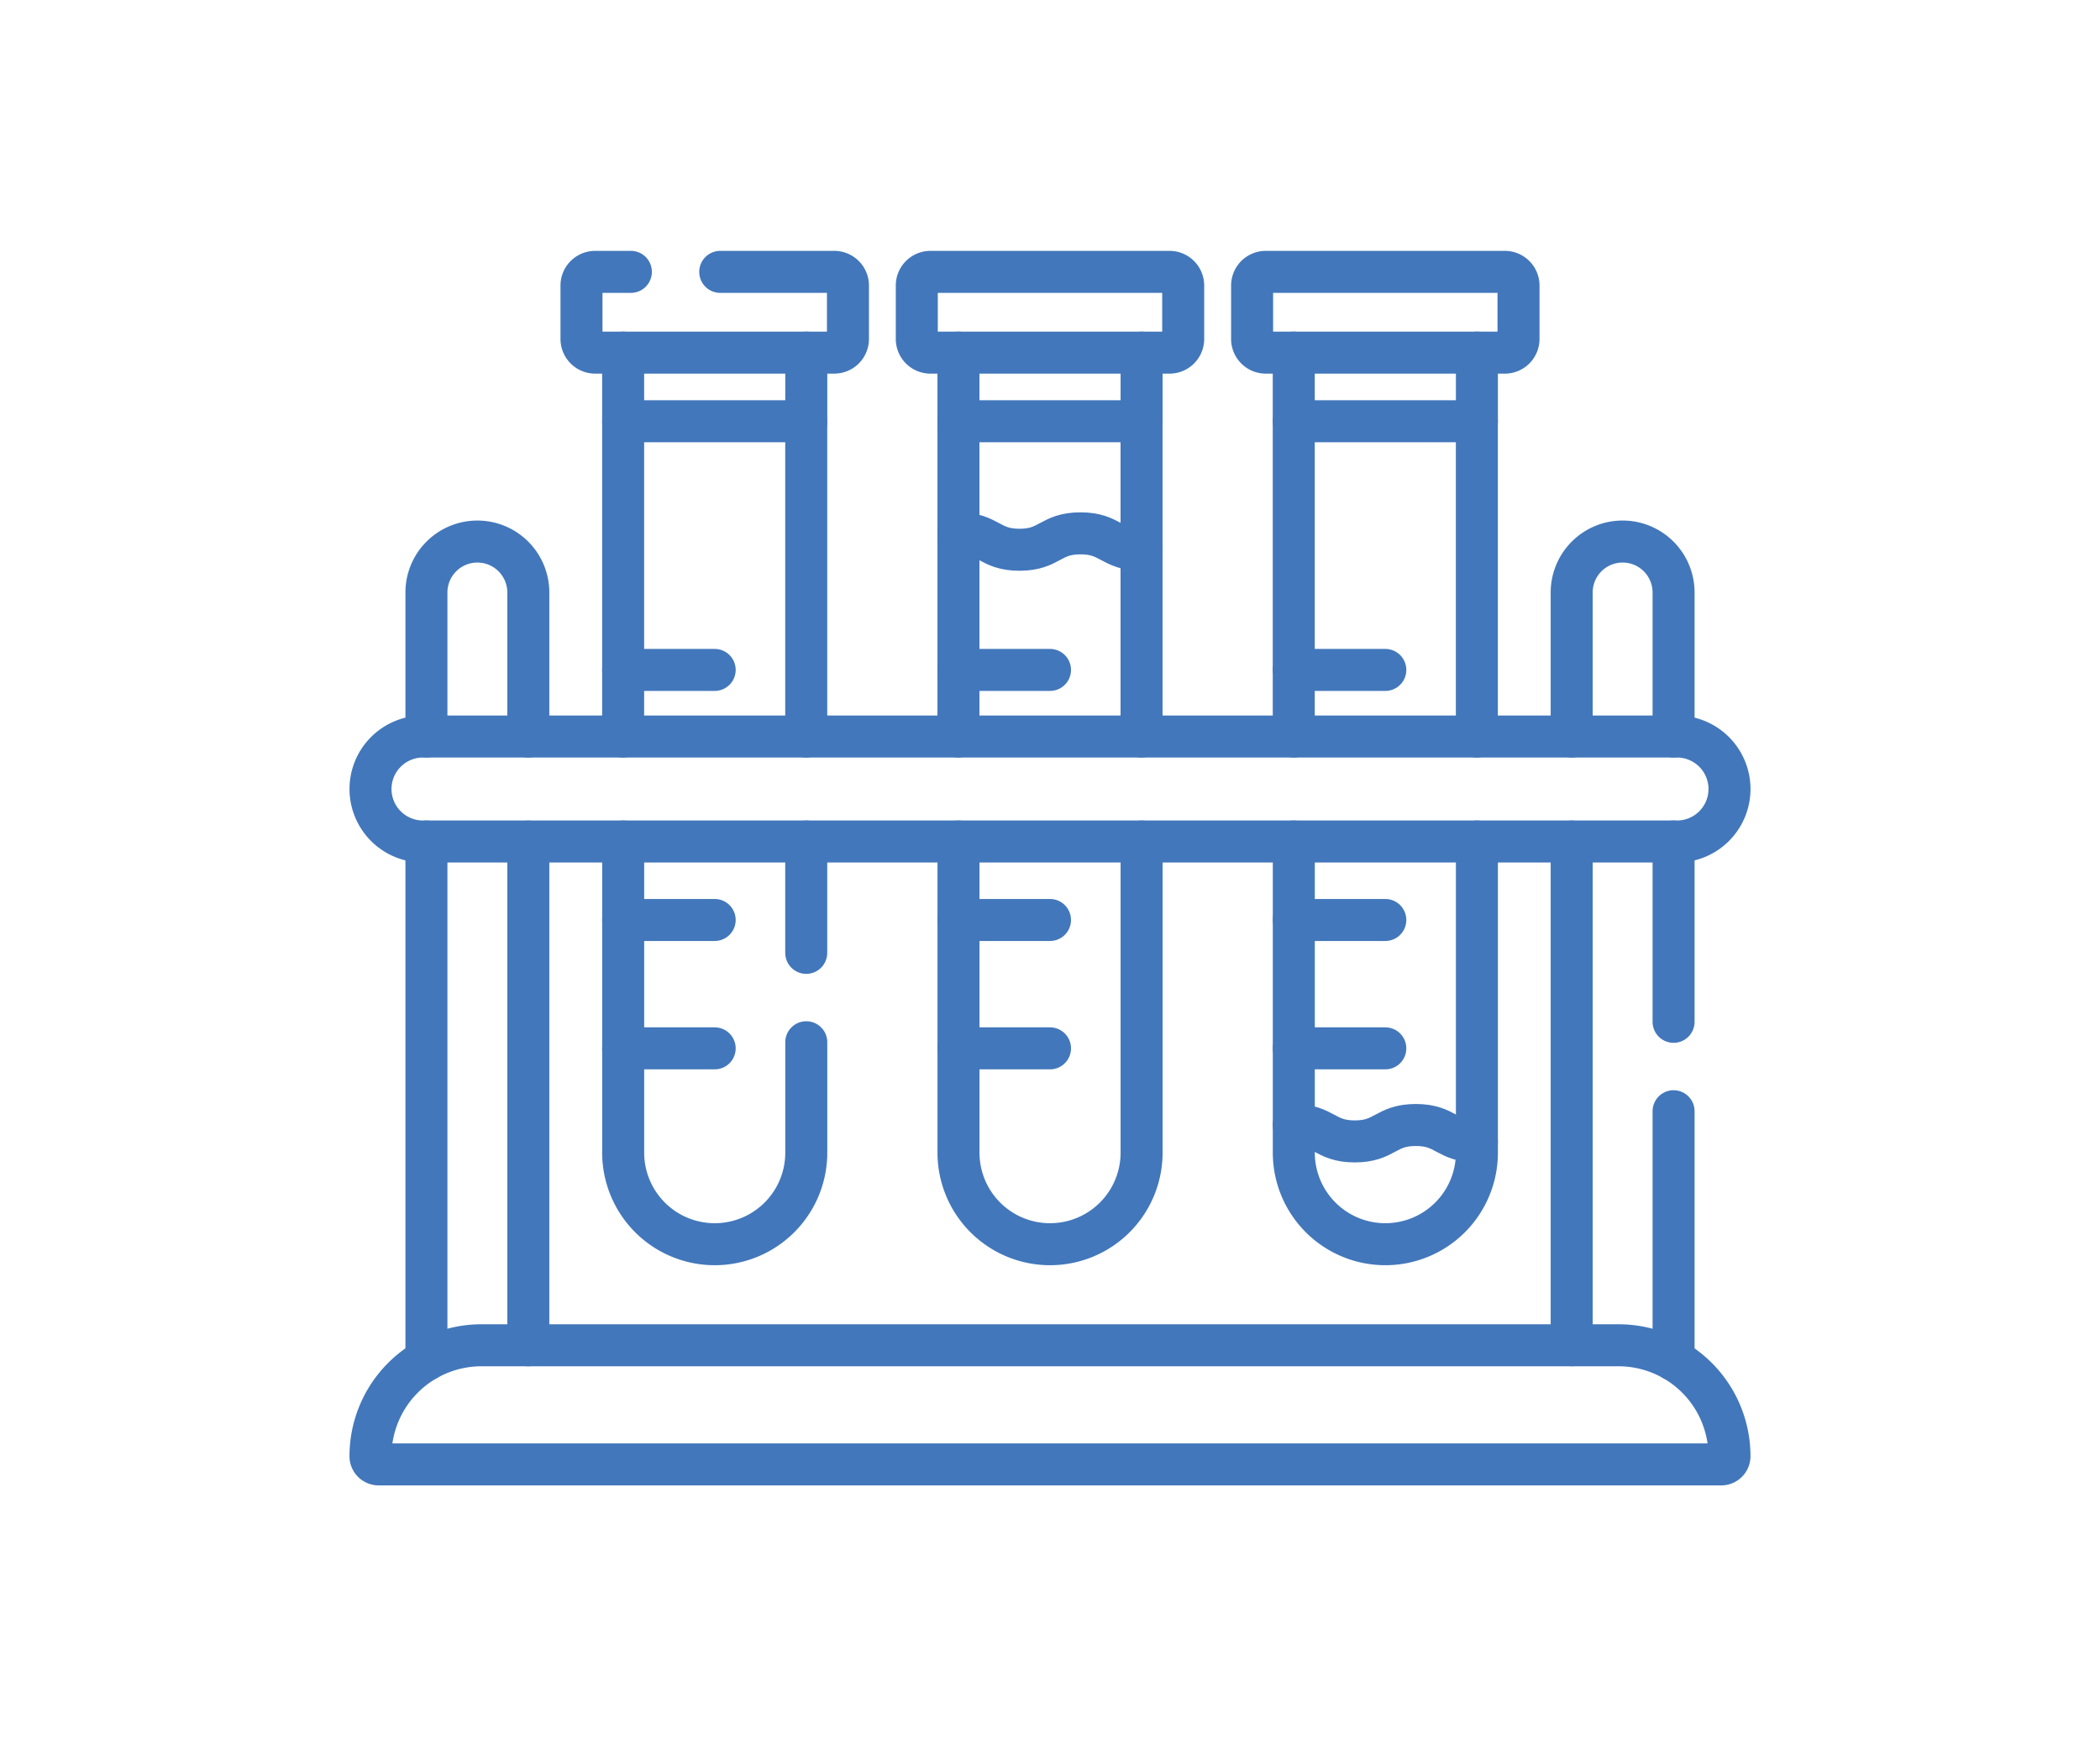 <?xml version="1.0" encoding="UTF-8"?>
<svg xmlns="http://www.w3.org/2000/svg" xmlns:xlink="http://www.w3.org/1999/xlink" width="150" height="125" viewBox="0 0 150 125">
  <defs>
    <clipPath id="clip-path">
      <rect id="Rectangle_213" data-name="Rectangle 213" width="150" height="125" transform="translate(-3126 -1095)" fill="#fff" stroke="#707070" stroke-width="1"></rect>
    </clipPath>
    <clipPath id="clip-path-2">
      <path id="path735" d="M0-682.665H100v100H0Z" transform="translate(0 682.665)" fill="none" stroke="#4277bb" stroke-width="1.333"></path>
    </clipPath>
  </defs>
  <g id="Mask_Group_3" data-name="Mask Group 3" transform="translate(3126 1095)" clip-path="url(#clip-path)">
    <g id="g729" transform="translate(-3101 -400.335)">
      <g id="g731" transform="translate(0 -682.665)">
        <g id="g733" clip-path="url(#clip-path-2)">
          <g id="g739" transform="translate(5.459 48.099)">
            <path id="path741" d="M0,0V37.018" fill="none" stroke="#4277bb" stroke-linecap="round" stroke-linejoin="round" stroke-miterlimit="10" stroke-width="3"></path>
          </g>
          <g id="g743" transform="translate(5.459 26.676)">
            <path id="path745" d="M-42.406-81.132V-91.417a3.639,3.639,0,0,0-3.639-3.639,3.639,3.639,0,0,0-3.639,3.639v10.285" transform="translate(49.684 95.056)" fill="none" stroke="#4277bb" stroke-linecap="round" stroke-linejoin="round" stroke-miterlimit="10" stroke-width="3"></path>
          </g>
          <g id="g747" transform="translate(12.737 48.099)">
            <path id="path749" d="M0-209.6v-35.973" transform="translate(0 245.577)" fill="none" stroke="#4277bb" stroke-linecap="round" stroke-linejoin="round" stroke-miterlimit="10" stroke-width="3"></path>
          </g>
          <g id="g751" transform="translate(87.263 48.099)">
            <path id="path753" d="M0,0V35.973" fill="none" stroke="#4277bb" stroke-linecap="round" stroke-linejoin="round" stroke-miterlimit="10" stroke-width="3"></path>
          </g>
          <g id="g755" transform="translate(87.263 26.676)">
            <path id="path757" d="M-42.406-81.13V-91.416a3.639,3.639,0,0,0-3.639-3.639,3.639,3.639,0,0,0-3.639,3.639V-81.13" transform="translate(49.684 95.054)" fill="none" stroke="#4277bb" stroke-linecap="round" stroke-linejoin="round" stroke-miterlimit="10" stroke-width="3"></path>
          </g>
          <g id="g759" transform="translate(94.541 48.099)">
            <path id="path761" d="M0-75.029V-87.906" transform="translate(0 87.906)" fill="none" stroke="#4277bb" stroke-linecap="round" stroke-linejoin="round" stroke-miterlimit="10" stroke-width="3"></path>
          </g>
          <g id="g763" transform="translate(94.541 67.36)">
            <path id="path765" d="M0-103.463V-121.22" transform="translate(0 121.22)" fill="none" stroke="#4277bb" stroke-linecap="round" stroke-linejoin="round" stroke-miterlimit="10" stroke-width="3"></path>
          </g>
          <g id="g767" transform="translate(19.51 48.099)">
            <path id="path769" d="M-76.2-83.53v7.884a6.539,6.539,0,0,1-6.539,6.539,6.539,6.539,0,0,1-6.539-6.539v-22.22" transform="translate(89.281 97.866)" fill="none" stroke="#4277bb" stroke-linecap="round" stroke-linejoin="round" stroke-miterlimit="10" stroke-width="3"></path>
          </g>
          <g id="g771" transform="translate(32.588 48.099)">
            <path id="path773" d="M0,0V7.952" transform="translate(0)" fill="none" stroke="#4277bb" stroke-linecap="round" stroke-linejoin="round" stroke-miterlimit="10" stroke-width="3"></path>
          </g>
          <g id="g775" transform="translate(32.588 18.086)">
            <path id="path777" d="M0,0V22.514" transform="translate(0)" fill="none" stroke="#4277bb" stroke-linecap="round" stroke-linejoin="round" stroke-miterlimit="10" stroke-width="3"></path>
          </g>
          <g id="g779" transform="translate(19.51 18.16)">
            <path id="path781" d="M0-130.753v-22.44" transform="translate(0 153.193)" fill="none" stroke="#4277bb" stroke-linecap="round" stroke-linejoin="round" stroke-miterlimit="10" stroke-width="3"></path>
          </g>
          <g id="g783" transform="translate(16.535 7.416)">
            <path id="path785" d="M-57.745,0H-49.6a.977.977,0,0,1,.977.977V4.79a.977.977,0,0,1-.977.977H-66.679a.977.977,0,0,1-.977-.977V.977A.977.977,0,0,1-66.679,0h2.55" transform="translate(67.656 0)" fill="none" stroke="#4277bb" stroke-linecap="round" stroke-linejoin="round" stroke-miterlimit="10" stroke-width="3"></path>
          </g>
          <g id="g787" transform="translate(43.461 48.099)">
            <path id="path789" d="M-76.2,0V22.22a6.539,6.539,0,0,1-6.539,6.539,6.539,6.539,0,0,1-6.539-6.539V0" transform="translate(89.281)" fill="none" stroke="#4277bb" stroke-linecap="round" stroke-linejoin="round" stroke-miterlimit="10" stroke-width="3"></path>
          </g>
          <g id="g791" transform="translate(56.539 18.086)">
            <path id="path793" d="M0,0V22.514" transform="translate(0)" fill="none" stroke="#4277bb" stroke-linecap="round" stroke-linejoin="round" stroke-miterlimit="10" stroke-width="3"></path>
          </g>
          <g id="g795" transform="translate(43.461 18.086)">
            <path id="path797" d="M0-131.179v-22.514" transform="translate(0 153.693)" fill="none" stroke="#4277bb" stroke-linecap="round" stroke-linejoin="round" stroke-miterlimit="10" stroke-width="3"></path>
          </g>
          <g id="g799" transform="translate(40.486 7.416)">
            <path id="path801" d="M-105.178-33.6h-17.075a.976.976,0,0,1-.977-.977v-3.814a.977.977,0,0,1,.977-.977h17.075a.977.977,0,0,1,.977.977v3.814A.976.976,0,0,1-105.178-33.6Z" transform="translate(123.229 39.368)" fill="none" stroke="#4277bb" stroke-linecap="round" stroke-linejoin="round" stroke-miterlimit="10" stroke-width="3"></path>
          </g>
          <g id="g803" transform="translate(67.412 48.099)">
            <path id="path805" d="M-76.2,0V22.22a6.539,6.539,0,0,1-6.539,6.539,6.539,6.539,0,0,1-6.539-6.539V0" transform="translate(89.281)" fill="none" stroke="#4277bb" stroke-linecap="round" stroke-linejoin="round" stroke-miterlimit="10" stroke-width="3"></path>
          </g>
          <g id="g807" transform="translate(80.49 18.086)">
            <path id="path809" d="M0,0V22.514" transform="translate(0)" fill="none" stroke="#4277bb" stroke-linecap="round" stroke-linejoin="round" stroke-miterlimit="10" stroke-width="3"></path>
          </g>
          <g id="g811" transform="translate(67.412 18.086)">
            <path id="path813" d="M0-131.18v-22.514" transform="translate(0 153.694)" fill="none" stroke="#4277bb" stroke-linecap="round" stroke-linejoin="round" stroke-miterlimit="10" stroke-width="3"></path>
          </g>
          <g id="g815" transform="translate(64.437 7.416)">
            <path id="path817" d="M-105.178-33.6h-17.075a.976.976,0,0,1-.977-.977v-3.814a.977.977,0,0,1,.977-.977h17.075a.977.977,0,0,1,.977.977v3.814A.976.976,0,0,1-105.178-33.6Z" transform="translate(123.229 39.368)" fill="none" stroke="#4277bb" stroke-linecap="round" stroke-linejoin="round" stroke-miterlimit="10" stroke-width="3"></path>
          </g>
          <g id="g819" transform="translate(19.51 13.183)">
            <path id="path821" d="M-76.2,0V4.9H-89.281V0" transform="translate(89.281)" fill="none" stroke="#4277bb" stroke-linecap="round" stroke-linejoin="round" stroke-miterlimit="10" stroke-width="3"></path>
          </g>
          <g id="g823" transform="translate(43.461 13.183)">
            <path id="path825" d="M-76.2,0V4.9H-89.281V0" transform="translate(89.281)" fill="none" stroke="#4277bb" stroke-linecap="round" stroke-linejoin="round" stroke-miterlimit="10" stroke-width="3"></path>
          </g>
          <g id="g827" transform="translate(67.412 13.183)">
            <path id="path829" d="M-76.2,0V4.9H-89.281V0" transform="translate(89.281)" fill="none" stroke="#4277bb" stroke-linecap="round" stroke-linejoin="round" stroke-miterlimit="10" stroke-width="3"></path>
          </g>
          <g id="g831" transform="translate(67.412 35.844)">
            <path id="path833" d="M0,0H6.539" transform="translate(0 0)" fill="none" stroke="#4277bb" stroke-linecap="round" stroke-linejoin="round" stroke-miterlimit="10" stroke-width="3"></path>
          </g>
          <g id="g835" transform="translate(67.412 53.702)">
            <path id="path837" d="M0,0H6.539" transform="translate(0 0)" fill="none" stroke="#4277bb" stroke-linecap="round" stroke-linejoin="round" stroke-miterlimit="10" stroke-width="3"></path>
          </g>
          <g id="g839" transform="translate(67.412 62.87)">
            <path id="path841" d="M0,0H6.539" transform="translate(0 0)" fill="none" stroke="#4277bb" stroke-linecap="round" stroke-linejoin="round" stroke-miterlimit="10" stroke-width="3"></path>
          </g>
          <g id="g843" transform="translate(43.461 35.844)">
            <path id="path845" d="M0,0H6.539" transform="translate(0 0)" fill="none" stroke="#4277bb" stroke-linecap="round" stroke-linejoin="round" stroke-miterlimit="10" stroke-width="3"></path>
          </g>
          <g id="g847" transform="translate(43.461 53.702)">
            <path id="path849" d="M0,0H6.539" transform="translate(0 0)" fill="none" stroke="#4277bb" stroke-linecap="round" stroke-linejoin="round" stroke-miterlimit="10" stroke-width="3"></path>
          </g>
          <g id="g851" transform="translate(43.461 62.87)">
            <path id="path853" d="M0,0H6.539" transform="translate(0 0)" fill="none" stroke="#4277bb" stroke-linecap="round" stroke-linejoin="round" stroke-miterlimit="10" stroke-width="3"></path>
          </g>
          <g id="g855" transform="translate(19.51 35.844)">
            <path id="path857" d="M0,0H6.539" transform="translate(0 0)" fill="none" stroke="#4277bb" stroke-linecap="round" stroke-linejoin="round" stroke-miterlimit="10" stroke-width="3"></path>
          </g>
          <g id="g859" transform="translate(19.51 53.702)">
            <path id="path861" d="M0,0H6.539" transform="translate(0 0)" fill="none" stroke="#4277bb" stroke-linecap="round" stroke-linejoin="round" stroke-miterlimit="10" stroke-width="3"></path>
          </g>
          <g id="g863" transform="translate(19.51 62.87)">
            <path id="path865" d="M0,0H6.539" transform="translate(0 0)" fill="none" stroke="#4277bb" stroke-linecap="round" stroke-linejoin="round" stroke-miterlimit="10" stroke-width="3"></path>
          </g>
          <g id="g867" transform="translate(43.461 26.09)">
            <path id="path869" d="M0,0C2.179,0,2.179,1.172,4.359,1.172S6.539,0,8.719,0s2.18,1.172,4.36,1.172" fill="none" stroke="#4277bb" stroke-linecap="round" stroke-linejoin="round" stroke-miterlimit="10" stroke-width="3"></path>
          </g>
          <g id="g871" transform="translate(67.412 68.344)">
            <path id="path873" d="M0,0C2.179,0,2.179,1.172,4.359,1.172S6.539,0,8.719,0s2.18,1.172,4.36,1.172" fill="none" stroke="#4277bb" stroke-linecap="round" stroke-linejoin="round" stroke-miterlimit="10" stroke-width="3"></path>
          </g>
          <g id="g875" transform="translate(1.465 40.6)">
            <path id="path877" d="M-565.595-21.847h0a3.749,3.749,0,0,0-3.749-3.749h-89.572a3.749,3.749,0,0,0-3.749,3.749,3.749,3.749,0,0,0,3.749,3.749h89.572A3.749,3.749,0,0,0-565.595-21.847Z" transform="translate(662.665 25.596)" fill="none" stroke="#4277bb" stroke-linecap="round" stroke-linejoin="round" stroke-miterlimit="10" stroke-width="3"></path>
          </g>
          <g id="g879" transform="translate(1.465 84.072)">
            <path id="path881" d="M-562.181-49.593h-95.9a.586.586,0,0,1-.586-.586A7.925,7.925,0,0,1-650.74-58.1h81.219a7.925,7.925,0,0,1,7.925,7.925A.586.586,0,0,1-562.181-49.593Z" transform="translate(658.665 58.104)" fill="none" stroke="#4277bb" stroke-linecap="round" stroke-linejoin="round" stroke-miterlimit="10" stroke-width="3"></path>
          </g>
        </g>
      </g>
    </g>
  </g>
</svg>
